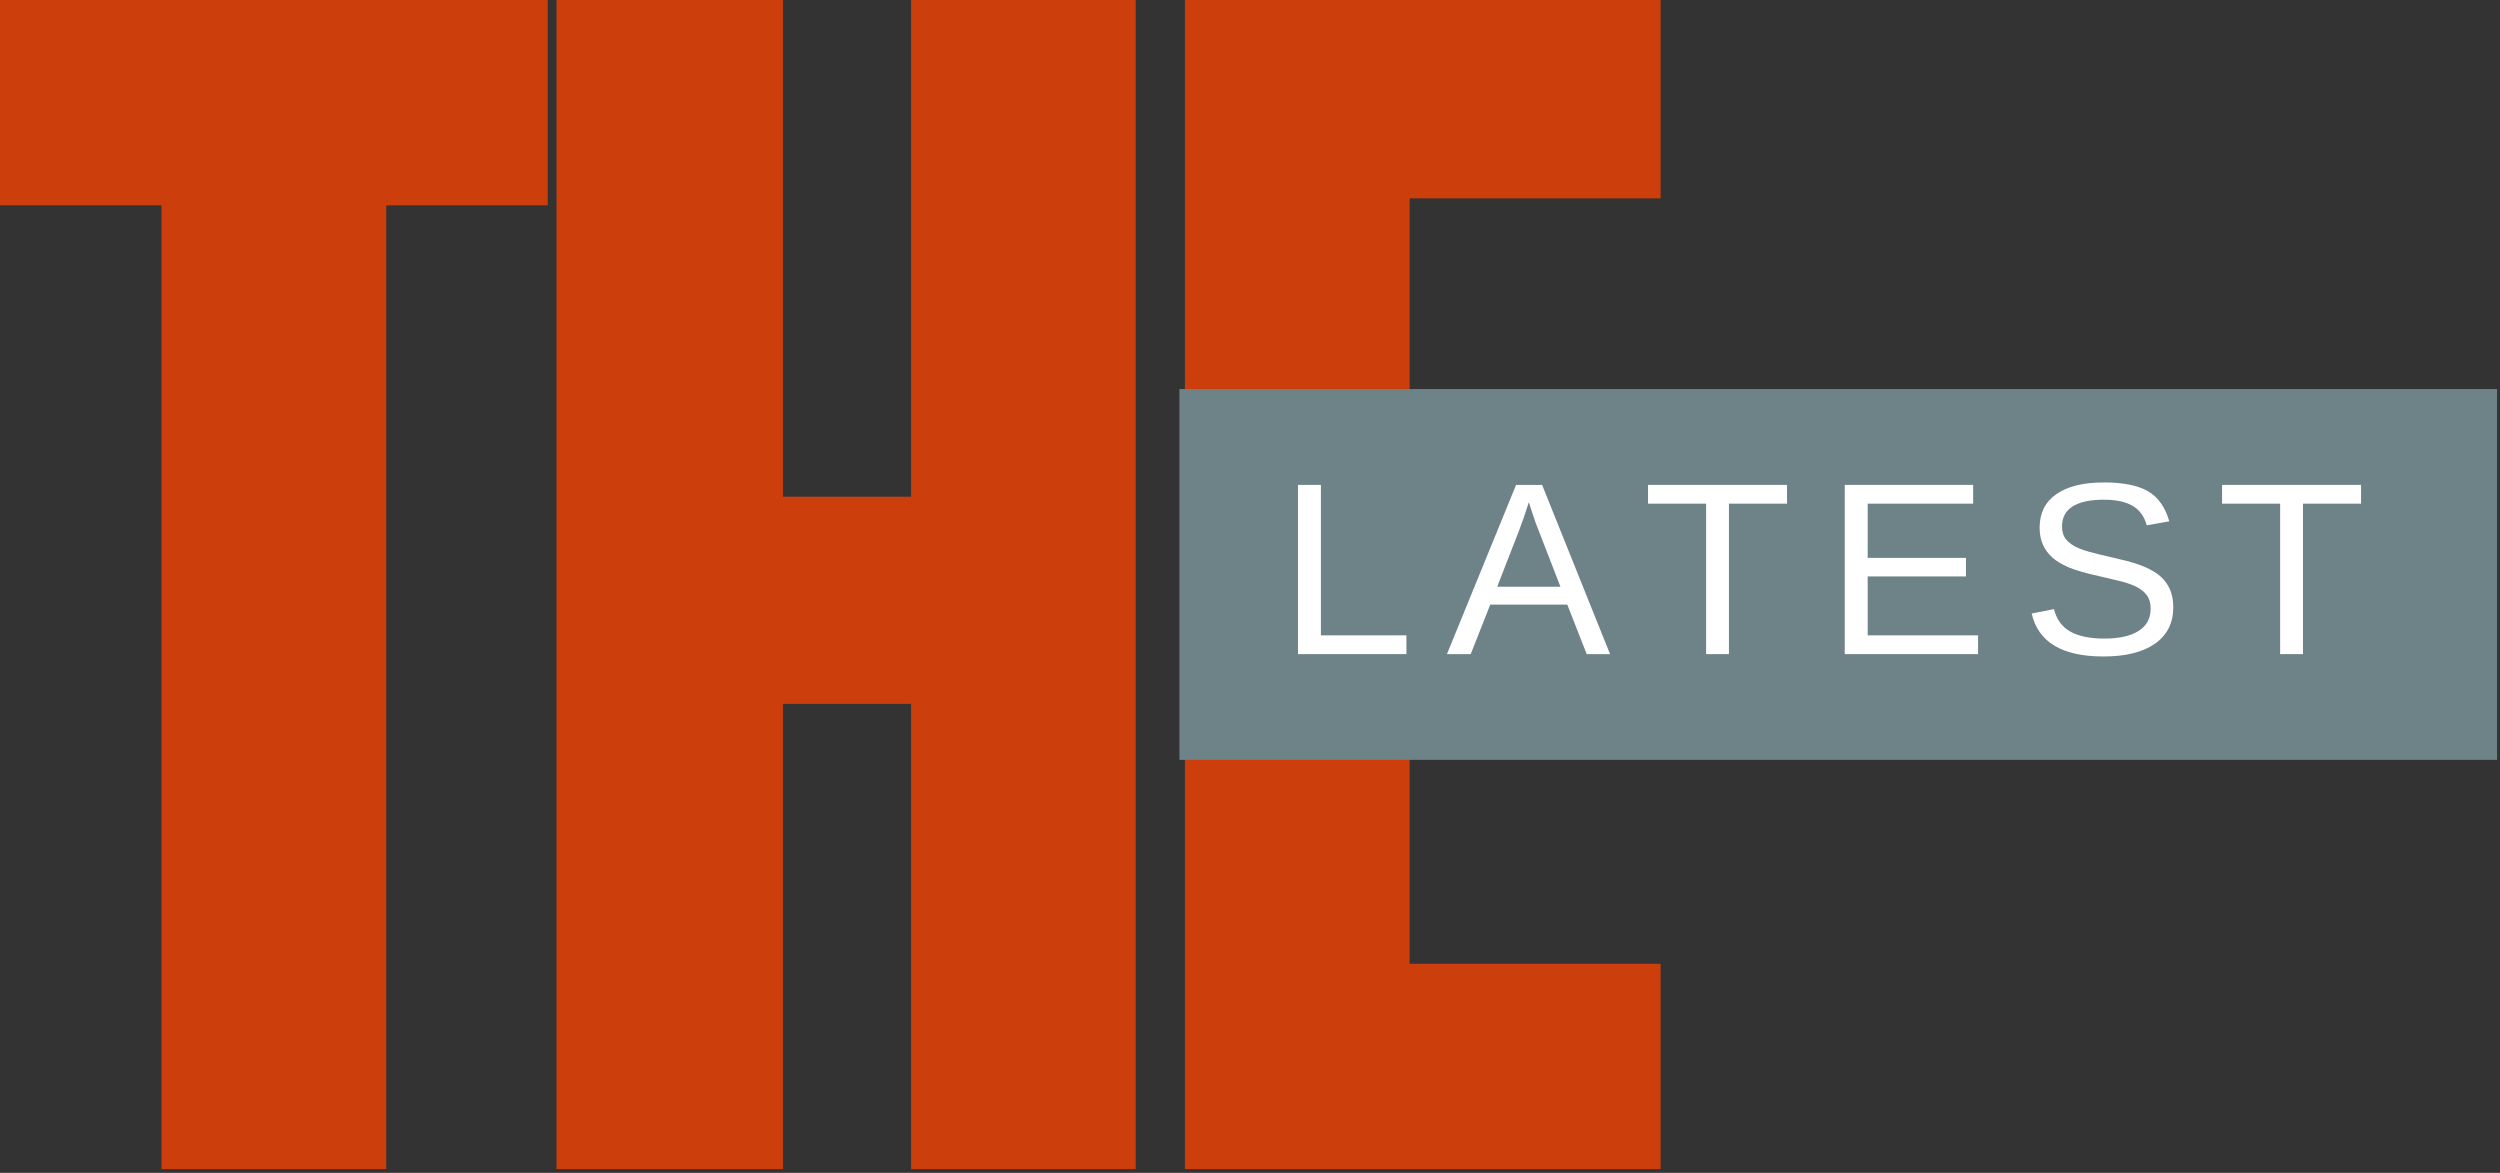 <svg width="486" height="228" viewBox="0 0 486 228" fill="none" xmlns="http://www.w3.org/2000/svg">
<rect x="0" y="0" width="486" height="228" fill="#333333" stroke="none"/>
<path d="M75.083 39.917V227.271H31.396V39.917H0V0H106.479V39.917H75.083Z" fill="#CC3F0C"/>
<path d="M177.117 227.271V136.833H152.2V227.271H108.179V0H152.2V96.562H177.117V0H220.783V227.271H177.117Z" fill="#CC3F0C"/>
<path d="M230.344 227.271V0H322.823V38.562H274.031V92.812H306.094V128.313H274.031V187.354H322.823V227.271H230.344Z" fill="#CC3F0C"/>
<path d="M229.284 75.631H485.43V147.715H229.284V75.631Z" fill="#6E8387"/>
<path d="M252.325 127.161V94.265H256.783V123.515H273.408V127.161H252.325Z" fill="white"/>
<path d="M308.452 127.161L304.681 117.536H289.702L285.91 127.161H281.285L294.723 94.265H299.785L312.994 127.161H308.452ZM297.202 97.619L296.994 98.286C296.603 99.577 296.025 101.234 295.265 103.244L291.056 114.057H303.348L299.14 103.202C298.692 102.135 298.254 100.921 297.827 99.557L297.202 97.619Z" fill="white"/>
<path d="M336.106 97.911V127.161H331.669V97.911H320.377V94.265H347.398V97.911H336.106Z" fill="white"/>
<path d="M358.618 127.161V94.265H383.577V97.911H363.077V108.452H382.181V112.057H363.077V123.515H384.535V127.161H358.618Z" fill="white"/>
<path d="M422.481 118.077C422.481 121.119 421.293 123.473 418.918 125.14C416.554 126.796 413.215 127.619 408.897 127.619C400.882 127.619 396.236 124.838 394.96 119.265L399.293 118.411C399.778 120.385 400.824 121.838 402.439 122.765C404.064 123.682 406.272 124.14 409.064 124.14C411.939 124.14 414.158 123.65 415.731 122.661C417.298 121.676 418.085 120.223 418.085 118.307C418.085 117.239 417.835 116.369 417.335 115.702C416.845 115.036 416.158 114.489 415.272 114.057C414.382 113.614 413.319 113.244 412.085 112.952C410.861 112.65 409.507 112.327 408.022 111.994C405.408 111.411 403.429 110.838 402.085 110.265C400.752 109.682 399.694 109.036 398.918 108.327C398.137 107.619 397.543 106.796 397.127 105.848C396.71 104.906 396.502 103.817 396.502 102.577C396.502 99.76 397.574 97.593 399.731 96.077C401.897 94.551 404.986 93.786 409.002 93.786C412.736 93.786 415.59 94.359 417.564 95.494C419.533 96.635 420.918 98.588 421.71 101.348L417.335 102.119C416.845 100.369 415.923 99.109 414.564 98.327C413.215 97.536 411.34 97.14 408.939 97.14C406.314 97.14 404.304 97.577 402.918 98.452C401.543 99.317 400.856 100.614 400.856 102.348C400.856 103.364 401.116 104.202 401.647 104.869C402.189 105.525 402.965 106.077 403.981 106.536C404.991 106.994 407.007 107.557 410.022 108.223C411.033 108.463 412.043 108.702 413.043 108.952C414.043 109.192 415.002 109.473 415.918 109.807C416.845 110.14 417.71 110.536 418.502 110.994C419.304 111.442 420.002 111.989 420.585 112.64C421.179 113.296 421.647 114.067 421.981 114.952C422.314 115.843 422.481 116.885 422.481 118.077Z" fill="white"/>
<path d="M447.697 97.911V127.161H443.26V97.911H431.968V94.265H458.989V97.911H447.697Z" fill="white"/>
</svg>
